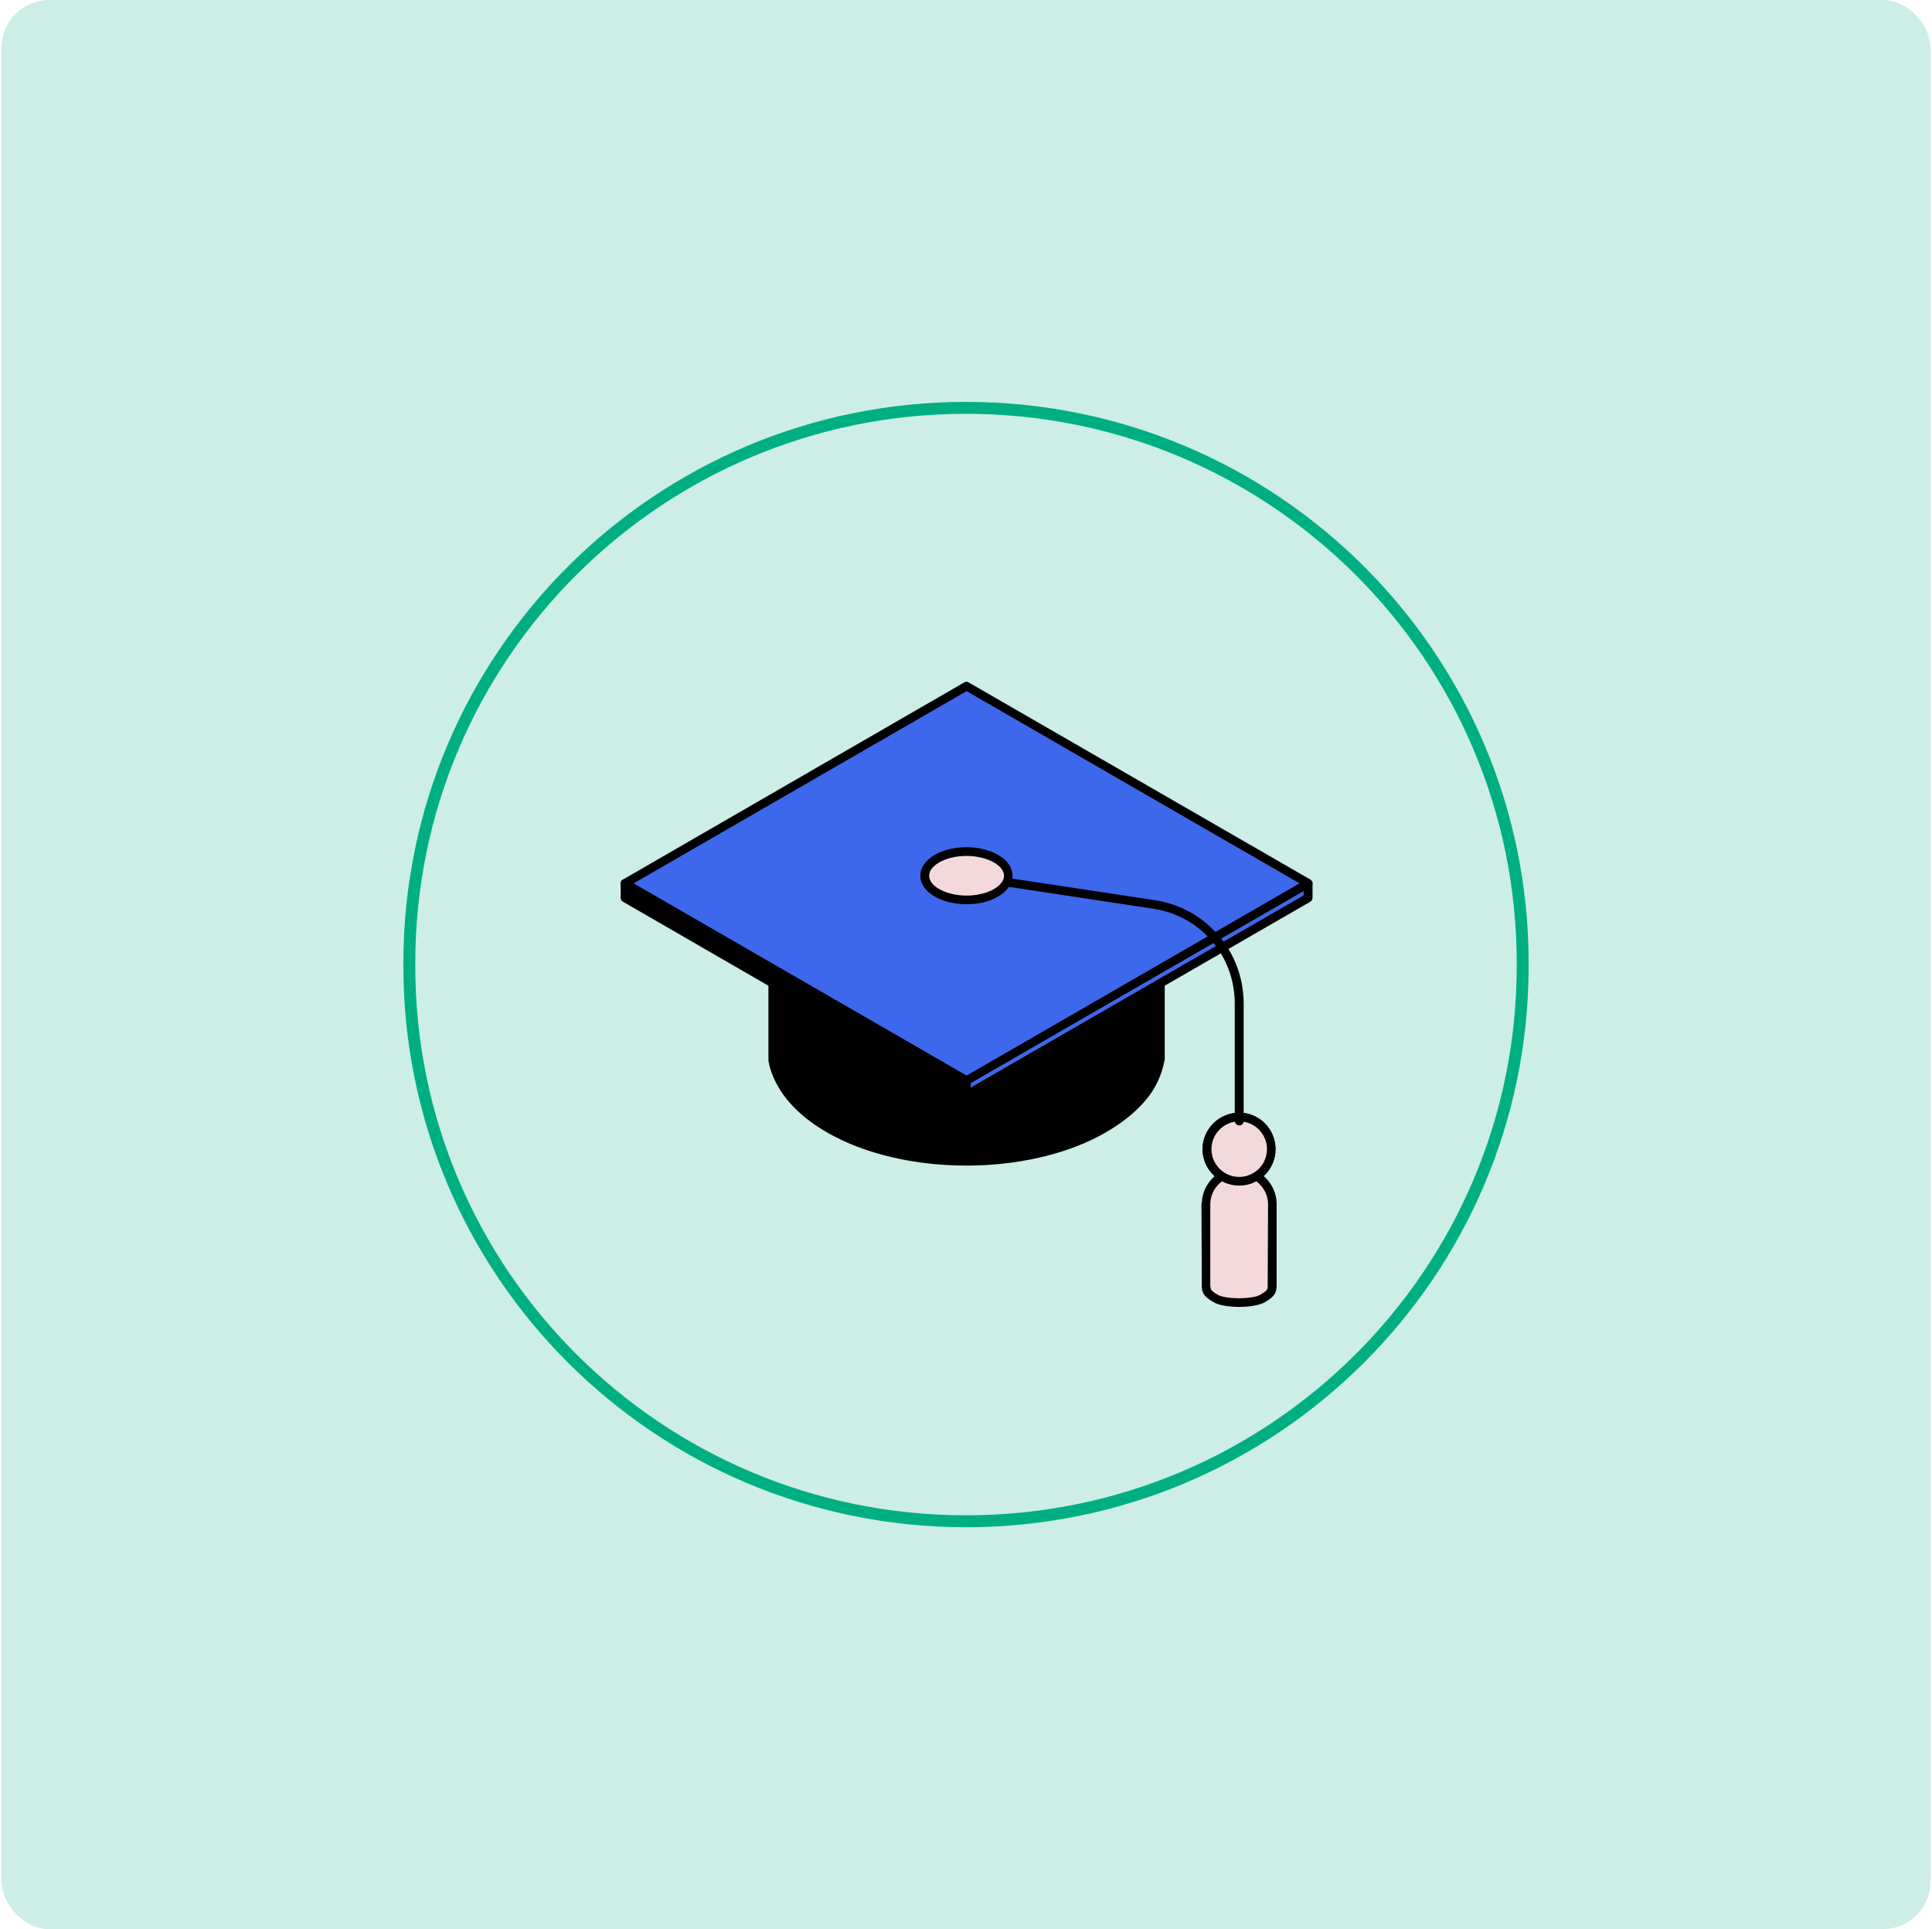 <svg width="649" height="648" viewBox="0 0 649 648" fill="none" xmlns="http://www.w3.org/2000/svg">
<rect x="0.5" width="648" height="648" rx="16" fill="#CCEEE6"/>
<path d="M324.5 511C427.78 511 511.5 427.493 511.5 324.476V323.524C511.5 220.507 427.78 137 324.5 137C221.22 137 137.5 220.507 137.5 323.524V324.476C137.5 427.493 221.22 511 324.5 511Z" stroke="#00AF81" stroke-width="4" stroke-miterlimit="10"/>
<g clip-path="url(#clip0_2048_28452)">
<path fill-rule="evenodd" clip-rule="evenodd" d="M416.277 396.797C422.249 396.797 427.104 391.965 427.104 385.993C427.104 380.021 422.249 375.211 416.277 375.211C410.305 375.211 405.45 380.044 405.45 385.993C405.45 391.942 410.305 396.797 416.277 396.797Z" fill="#F4D9DC"/>
<path fill-rule="evenodd" clip-rule="evenodd" d="M416.277 376.67C411.171 376.67 406.943 380.864 406.943 386.004C406.943 391.144 411.171 395.338 416.277 395.338C421.383 395.338 425.611 391.156 425.611 386.004C425.611 380.853 421.383 376.67 416.277 376.67ZM416.277 398.256C409.564 398.256 403.957 392.774 403.957 386.004C403.957 379.234 409.553 373.753 416.277 373.753C423.001 373.753 428.472 379.246 428.472 386.004C428.472 392.763 423.001 398.256 416.277 398.256Z" fill="black"/>
<path fill-rule="evenodd" clip-rule="evenodd" d="M427.344 404.285C427.218 398.256 422.238 393.401 416.266 393.401C410.294 393.401 405.188 398.256 405.074 404.285V431.957C405.2 433.484 405.2 434.327 408.436 436.174C411.548 437.997 421.007 437.997 424.107 436.174C427.344 434.327 427.218 433.484 427.344 431.957V404.285Z" fill="#F4D9DC"/>
<path fill-rule="evenodd" clip-rule="evenodd" d="M406.567 404.479V431.957C406.693 433.131 406.693 433.518 409.052 434.908C411.787 436.493 420.62 436.493 423.355 434.908C425.714 433.529 425.84 433.131 425.84 432.048L425.965 404.479V404.33C425.84 399.122 421.486 394.871 416.266 394.871C411.046 394.871 406.681 399.111 406.567 404.33V404.479ZM416.278 439C412.915 439 409.439 438.476 407.696 437.427C404.208 435.433 403.832 434.156 403.718 432.276L403.593 404.285C403.593 404.217 403.718 404.125 403.718 404.046C403.969 397.356 409.565 391.942 416.278 391.942C422.99 391.942 428.598 397.356 428.848 404.046V431.957C428.723 434.156 428.347 435.444 424.871 437.427C423.002 438.476 419.651 439 416.289 439H416.278Z" fill="black"/>
<path fill-rule="evenodd" clip-rule="evenodd" d="M416.277 396.797C422.249 396.797 427.104 391.965 427.104 385.993C427.104 380.021 422.249 375.211 416.277 375.211C410.305 375.211 405.45 380.044 405.45 385.993C405.45 391.942 410.305 396.797 416.277 396.797Z" fill="#F4D9DC"/>
<path fill-rule="evenodd" clip-rule="evenodd" d="M416.277 376.67C411.171 376.67 406.943 380.864 406.943 386.004C406.943 391.144 411.171 395.338 416.277 395.338C421.383 395.338 425.611 391.156 425.611 386.004C425.611 380.853 421.383 376.67 416.277 376.67ZM416.277 398.256C409.564 398.256 403.957 392.774 403.957 386.004C403.957 379.234 409.553 373.753 416.277 373.753C423.001 373.753 428.472 379.246 428.472 386.004C428.472 392.763 423.001 398.256 416.277 398.256Z" fill="black"/>
<path fill-rule="evenodd" clip-rule="evenodd" d="M259.638 299.923V355.962L260.014 357.763C260.88 361.524 263 365.216 265.359 368.225C270.579 374.698 278.42 379.576 286.01 382.779C310.274 393.093 344.978 392.626 368.501 380.363C374.849 377.069 381.197 372.408 385.3 366.527C387.044 363.94 388.662 360.817 389.403 357.74L389.779 355.951V299.9C389.529 301.165 389.278 302.248 388.913 303.49C387.546 307.263 385.3 310.91 382.565 313.827C374.975 322.216 363.031 327.641 352.204 330.524C330.8 336.279 303.675 335.106 283.4 325.566C275.559 321.896 267.479 316.289 263 308.767C261.758 306.682 260.515 304.072 260.014 301.701L259.638 299.912V299.923Z" fill="black"/>
<path fill-rule="evenodd" clip-rule="evenodd" d="M261.006 308.414V355.962L261.382 357.455C262.248 360.726 263.992 364.247 266.488 367.325C270.841 372.784 278.056 377.798 286.649 381.445C311.038 391.851 345.252 390.848 367.772 379.075C372.753 376.476 379.591 372.043 384.07 365.706C385.939 363.108 387.307 360.167 387.922 357.409L388.298 355.666V308.391C387.056 310.636 385.563 312.836 383.694 314.853C374.485 324.974 360.182 329.92 352.592 331.971C329.695 338.114 302.331 336.131 282.797 326.911C276.084 323.743 266.875 318.135 261.769 309.554C261.519 309.189 261.268 308.813 261.029 308.425L261.006 308.414ZM324.578 391.52C310.89 391.52 297.077 389.081 285.384 384.135C279.036 381.434 270.203 376.636 264.231 369.16C261.496 365.763 259.501 361.843 258.51 358.127L258.134 356.27V299.935C258.134 299.171 258.635 298.556 259.376 298.476C260.128 298.396 260.869 298.897 260.994 299.627L261.371 301.428C261.872 303.479 262.989 305.986 264.231 308.038C267.958 314.249 274.933 320.005 284.016 324.267C302.924 333.191 329.547 335.106 351.828 329.145C359.168 327.185 372.855 322.443 381.437 312.881C384.298 309.861 386.292 306.362 387.409 303.057C387.785 301.918 388.025 300.915 388.275 299.764C388.401 299.046 389.028 298.487 389.894 298.544C390.635 298.624 391.261 299.182 391.261 299.923V355.973L390.76 358.059C390.008 361.216 388.515 364.521 386.532 367.393C381.677 374.22 374.337 378.927 369.117 381.673C356.672 388.215 340.625 391.532 324.578 391.532V391.52Z" fill="black"/>
<path fill-rule="evenodd" clip-rule="evenodd" d="M439.413 296.721V301.621L324.703 367.86V362.96L439.413 296.721Z" fill="#3D68EC"/>
<path fill-rule="evenodd" clip-rule="evenodd" d="M326.071 363.803V365.33L437.92 300.767V299.239L326.071 363.803ZM324.703 369.331C324.453 369.331 324.202 369.274 323.962 369.137C323.461 368.875 323.222 368.396 323.222 367.872V362.971C323.222 362.447 323.472 361.979 323.962 361.717L438.673 295.467C439.174 295.205 439.664 295.205 440.166 295.467C440.542 295.729 440.906 296.219 440.906 296.732V301.633C440.906 302.157 440.53 302.624 440.166 302.886L325.33 369.137C325.205 369.274 324.954 369.331 324.703 369.331Z" fill="black"/>
<path fill-rule="evenodd" clip-rule="evenodd" d="M324.703 362.96V367.86L209.993 301.621V296.721L324.703 362.96Z" fill="black"/>
<path fill-rule="evenodd" clip-rule="evenodd" d="M211.361 300.778L323.21 365.342V363.814L211.361 299.239V300.767V300.778ZM324.703 369.331C324.452 369.331 324.202 369.274 323.962 369.137L209.241 302.875C208.739 302.613 208.5 302.146 208.5 301.621V296.721C208.5 296.196 208.751 295.718 209.241 295.456C209.617 295.193 210.232 295.193 210.608 295.456L325.319 361.706C325.82 361.968 326.071 362.435 326.071 362.96V367.86C326.071 368.385 325.82 368.863 325.319 369.125C325.193 369.262 324.943 369.319 324.692 369.319L324.703 369.331Z" fill="black"/>
<path fill-rule="evenodd" clip-rule="evenodd" d="M324.703 230.459L439.414 296.721L324.703 362.96L209.993 296.721L324.703 230.459Z" fill="#3D68EC"/>
<path fill-rule="evenodd" clip-rule="evenodd" d="M212.854 296.721L324.703 361.285L436.553 296.721L324.703 232.157L212.854 296.721ZM324.703 364.43C324.452 364.43 324.202 364.362 323.962 364.225L209.241 297.986C208.739 297.724 208.5 297.222 208.5 296.721C208.5 296.219 208.751 295.718 209.241 295.456L323.962 229.194C324.464 228.932 324.954 228.932 325.33 229.194L440.166 295.444C440.542 295.707 440.906 296.197 440.906 296.709C440.906 297.222 440.53 297.712 440.166 297.975L325.33 364.214C325.205 364.35 324.954 364.419 324.703 364.419V364.43Z" fill="black"/>
<path fill-rule="evenodd" clip-rule="evenodd" d="M416.278 378.038C415.525 378.038 414.785 377.388 414.785 376.579V337.134C414.785 321.064 403.342 307.65 387.409 305.246L324.202 295.683C323.336 295.558 322.834 294.817 322.96 294.02C323.085 293.222 323.826 292.675 324.578 292.789L387.911 302.373C405.2 304.995 417.771 319.617 417.771 337.146V376.59C417.771 377.4 417.144 378.049 416.278 378.049V378.038Z" fill="black"/>
<path fill-rule="evenodd" clip-rule="evenodd" d="M334.538 288.435C329.068 285.289 320.235 285.278 314.753 288.435C309.283 291.603 309.283 296.732 314.753 299.912C320.224 303.057 329.056 303.057 334.538 299.912C340.134 296.743 340.134 291.615 334.538 288.435Z" fill="#F4D9DC"/>
<path fill-rule="evenodd" clip-rule="evenodd" d="M324.703 287.512C321.341 287.512 317.991 288.241 315.495 289.7C313.261 290.965 312.132 292.549 312.132 294.168C312.132 295.786 313.249 297.37 315.495 298.635C320.6 301.564 328.806 301.564 333.912 298.635C336.032 297.37 337.274 295.786 337.274 294.168C337.274 292.549 336.032 290.977 333.912 289.7C331.302 288.241 327.94 287.512 324.703 287.512ZM324.703 303.741C320.851 303.741 316.988 302.886 314.002 301.154C310.89 299.353 309.146 296.869 309.146 294.156C309.146 291.444 310.89 288.971 314.002 287.147C319.974 283.717 329.308 283.717 335.28 287.147C338.391 288.959 340.135 291.444 340.135 294.156C340.135 296.869 338.391 299.342 335.28 301.154C332.419 302.886 328.567 303.741 324.703 303.741Z" fill="black"/>
</g>
<defs>
<clipPath id="clip0_2048_28452">
<rect width="232.406" height="210" fill="white" transform="translate(208.5 229)"/>
</clipPath>
</defs>
</svg>
